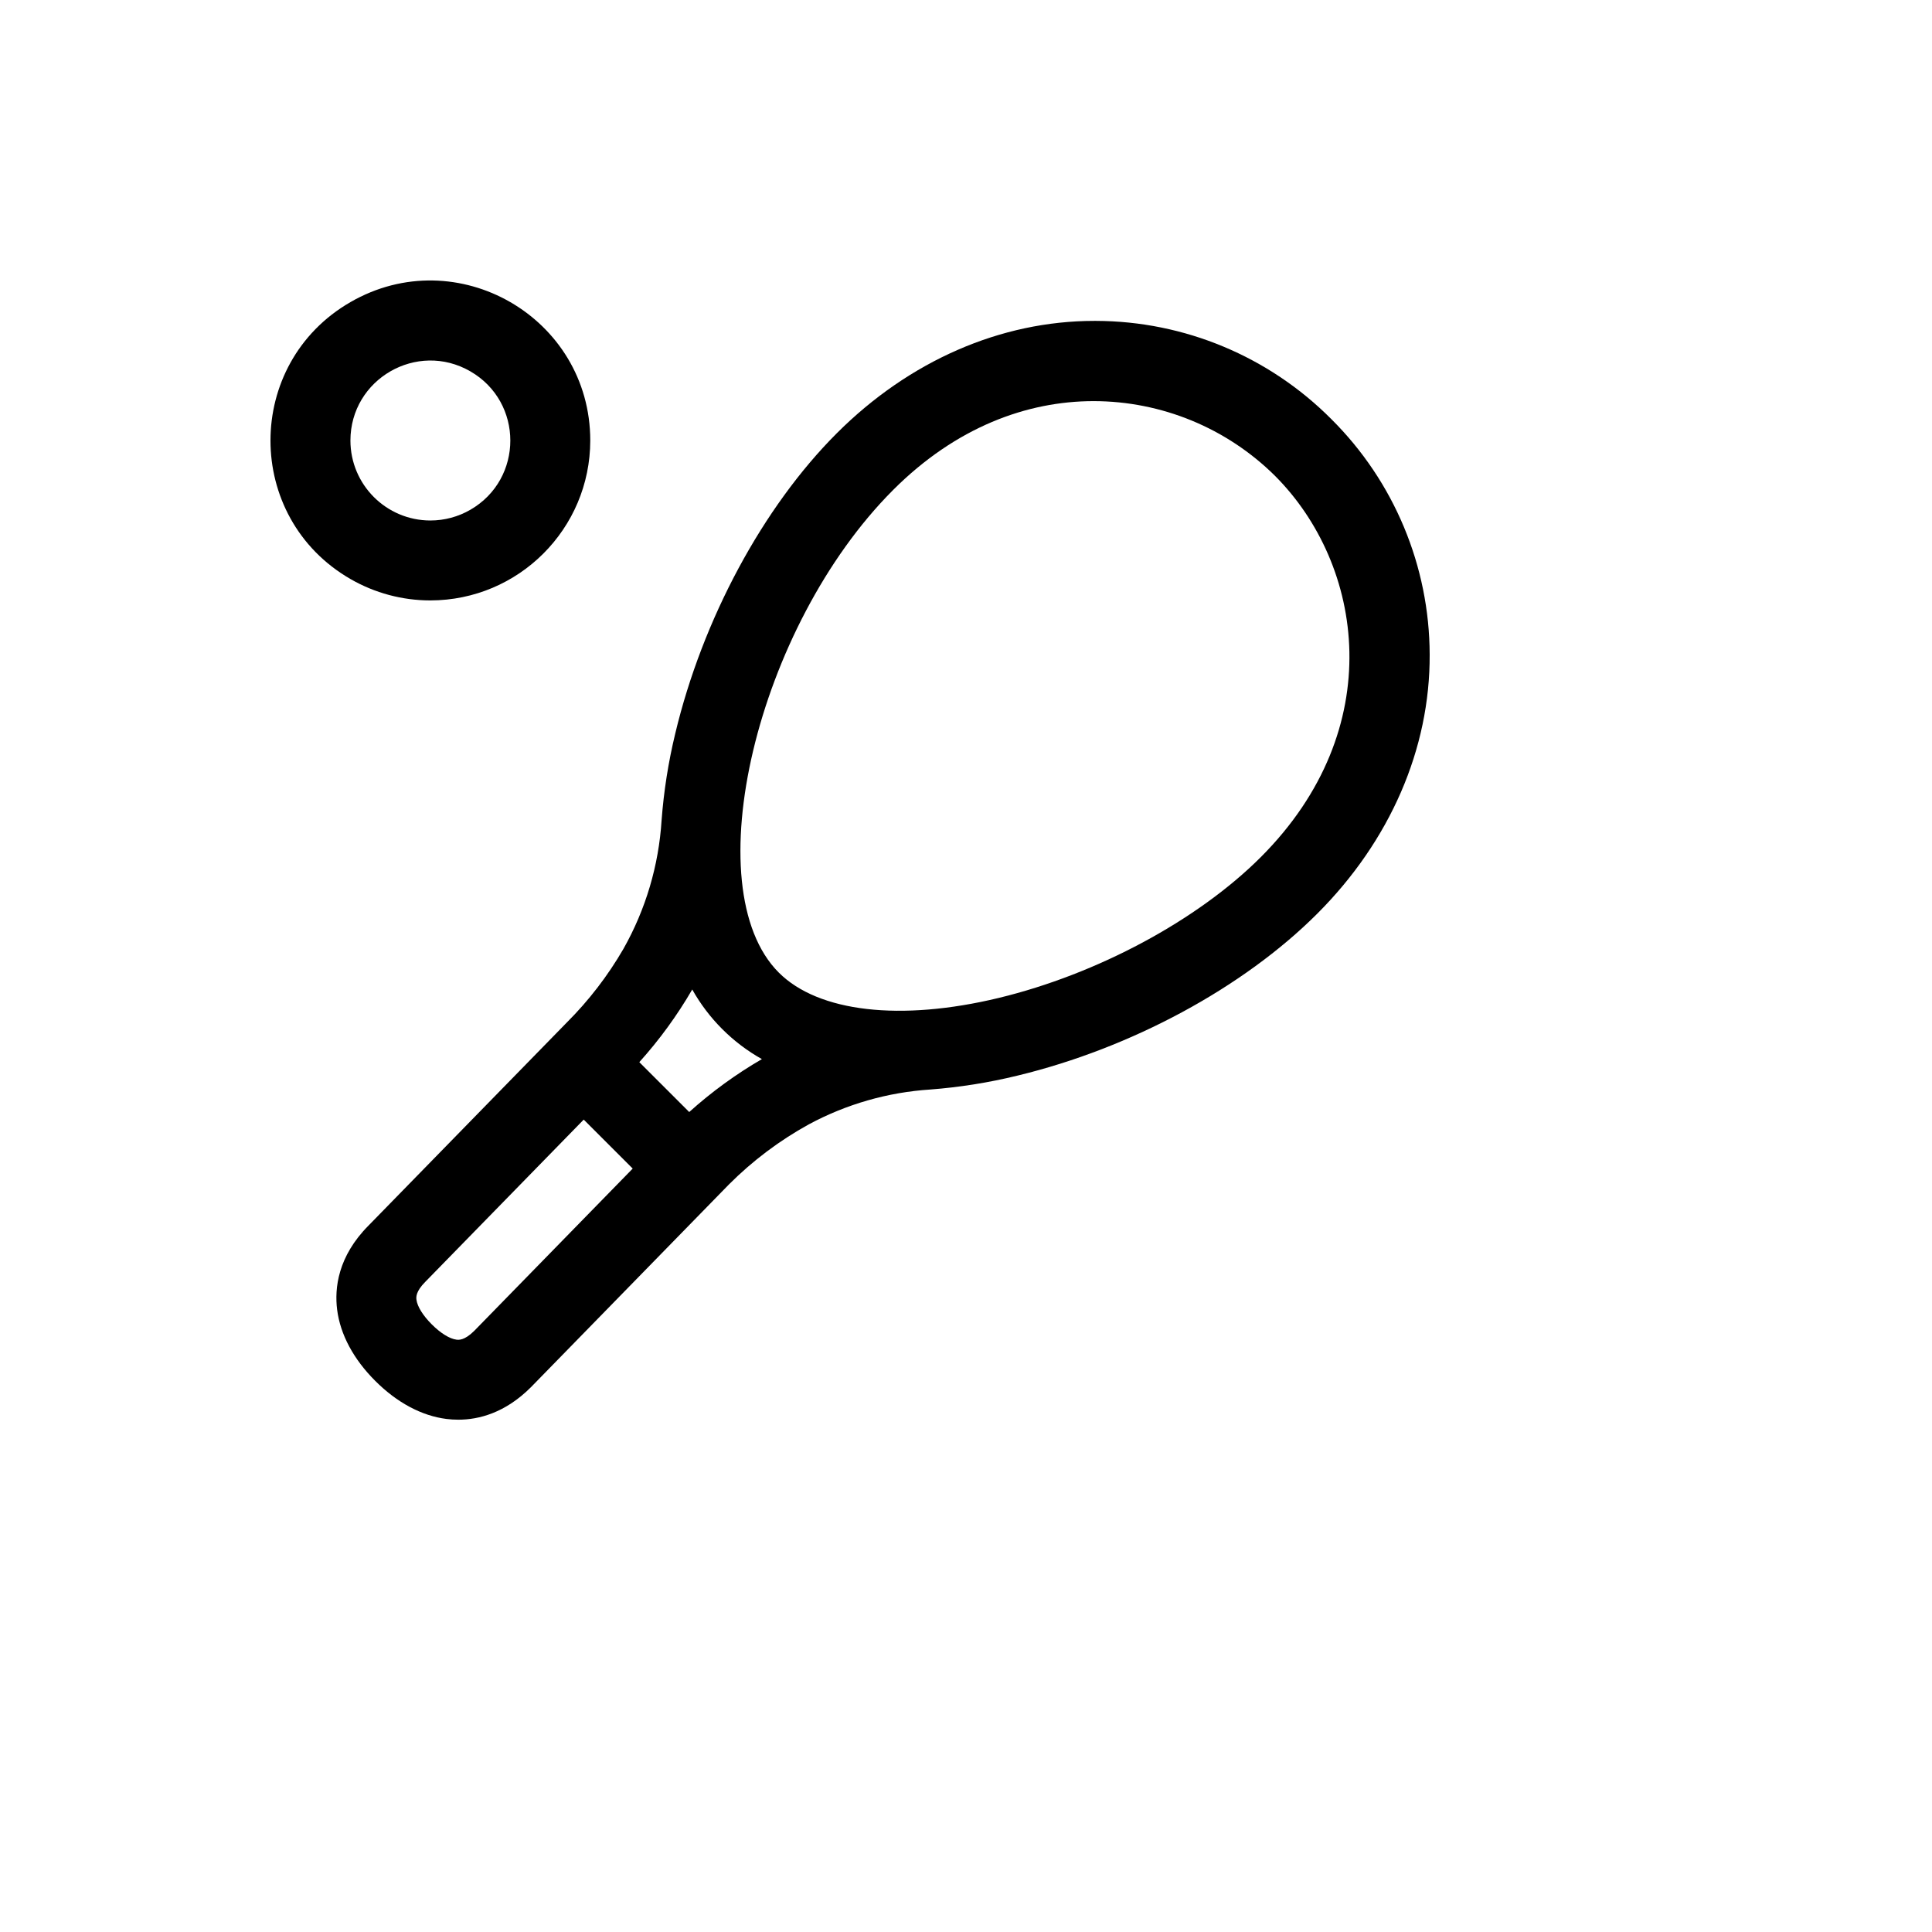 <svg xmlns="http://www.w3.org/2000/svg" version="1.1" xmlns:xlink="http://www.w3.org/1999/xlink" width="100%" height="100%" id="svgWorkerArea" viewBox="-25 -25 625 625" xmlns:idraw="https://idraw.muisca.co" style="background: white;"><defs id="defsdoc"><pattern id="patternBool" x="0" y="0" width="10" height="10" patternUnits="userSpaceOnUse" patternTransform="rotate(35)"><circle cx="5" cy="5" r="4" style="stroke: none;fill: #ff000070;"></circle></pattern></defs><g id="fileImp-7951622" class="cosito"><path id="pathImp-731952118" fill="currentColor" class="grouped" d="M165.95 117.522C165.95 77.712 122.846 52.831 88.362 72.736 53.879 92.641 53.879 142.403 88.362 162.307 96.225 166.846 105.145 169.236 114.225 169.236 142.778 169.203 165.917 146.069 165.95 117.522 165.95 117.522 165.95 117.522 165.95 117.522M88.362 117.522C88.362 97.617 109.914 85.177 127.156 95.129 144.398 105.081 144.398 129.962 127.156 139.914 123.224 142.184 118.765 143.379 114.225 143.379 99.948 143.363 88.378 131.795 88.362 117.522 88.362 117.522 88.362 117.522 88.362 117.522"></path><path id="pathImp-696104745" fill="currentColor" class="grouped" d="M405.702 110.602C385.54 90.321 358.143 78.884 329.543 78.807 329.543 78.807 329.04 78.807 329.04 78.807 298.741 78.807 269.152 91.711 245.686 115.174 221.781 139.076 202.247 175.396 193.435 212.332 191.209 221.541 189.734 230.915 189.023 240.362 188.106 254.978 183.888 269.195 176.686 281.946 171.643 290.663 165.477 298.68 158.347 305.793 158.347 305.793 94.269 371.414 94.269 371.414 84.256 381.458 83.19 391.787 84.064 398.69 85.078 406.704 89.338 414.665 96.384 421.71 103.43 428.755 111.396 433.015 119.41 434.027 120.685 434.188 121.968 434.269 123.252 434.269 129.87 434.269 138.41 432.105 146.75 423.765 146.75 423.765 210.822 358.153 210.822 358.153 218.475 350.491 227.174 343.95 236.66 338.725 248.791 332.193 262.188 328.35 275.938 327.458 285.443 326.731 294.873 325.228 304.133 322.964 340.942 314.083 377.201 294.5 401.126 270.579 401.126 270.579 401.126 270.579 401.126 270.579 424.725 246.985 437.642 217.211 437.499 186.741 437.422 158.149 425.984 130.759 405.702 110.602 405.702 110.602 405.702 110.602 405.702 110.602M128.413 405.533C125.226 408.698 123.357 408.462 122.653 408.375 120.447 408.095 117.538 406.292 114.672 403.426 111.805 400.56 110.001 397.652 109.722 395.446 109.633 394.737 109.395 392.86 112.613 389.639 112.613 389.639 163.832 337.189 163.832 337.189 163.832 337.189 179.681 353.034 179.681 353.034 179.681 353.034 128.413 405.533 128.413 405.533M197.959 334.741C197.959 334.741 181.818 318.604 181.818 318.604 188.324 311.383 194.063 303.505 198.94 295.098 204.235 304.535 212.032 312.329 221.473 317.621 213.063 322.498 205.183 328.236 197.959 334.742 197.959 334.742 197.959 334.741 197.959 334.741M382.843 252.301C362.449 272.69 329.965 290.138 298.07 297.834 266.328 305.491 239.738 302.426 226.939 289.632 199.651 262.349 219.727 177.694 263.974 133.456 284.231 113.204 307.213 104.764 328.786 104.764 350.742 104.777 371.808 113.444 387.415 128.885 416.227 157.691 424.416 210.734 382.843 252.301 382.843 252.301 382.843 252.301 382.843 252.301"></path></g></svg>